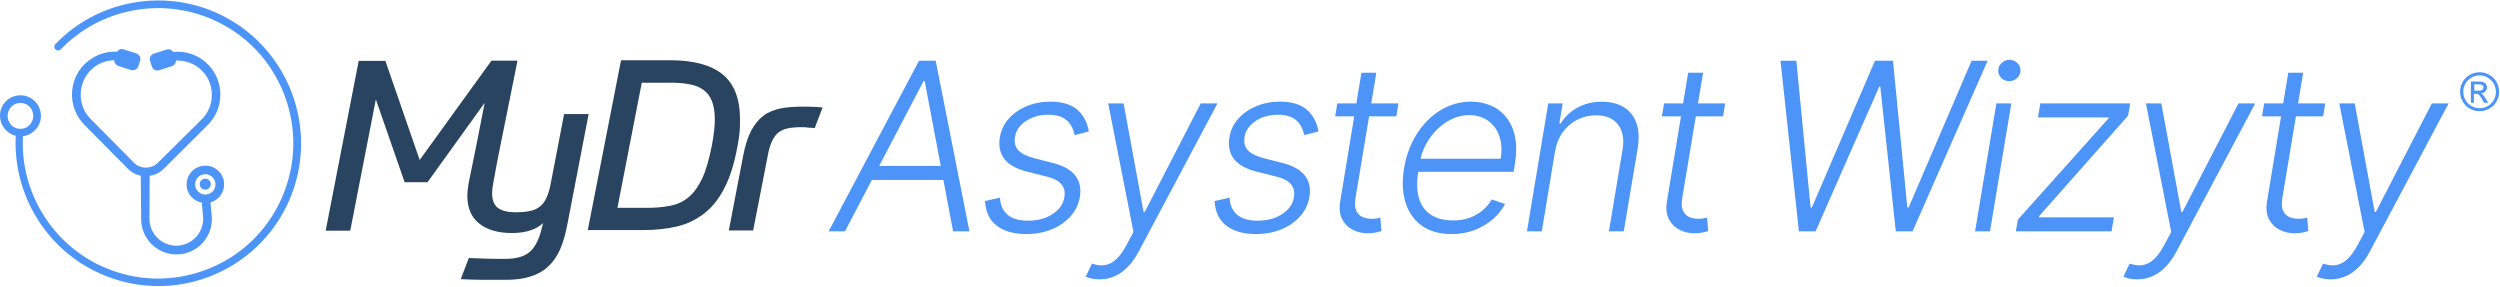 <svg width="2696" height="309" viewBox="0 0 2696 309" fill="none" xmlns="http://www.w3.org/2000/svg">
<path fill-rule="evenodd" clip-rule="evenodd" d="M2664.64 87.938V110.77H2667.84V101.181H2669.9C2671.27 101.181 2672.18 101.409 2672.86 101.866C2673.78 102.551 2675.15 104.377 2676.75 107.117L2678.8 110.77H2683.37L2680.63 106.432C2679.26 104.149 2678.12 102.779 2677.2 101.866C2676.75 101.409 2676.29 100.952 2675.38 100.724C2677.43 100.496 2679.03 99.811 2680.17 98.669C2681.31 97.528 2682 95.929 2682 94.331C2682 92.961 2681.54 92.048 2680.86 90.906C2680.17 89.765 2679.26 89.08 2678.12 88.623C2676.97 88.166 2675.15 87.938 2672.41 87.938H2664.64ZM2672.64 97.756H2668.3V90.906H2672.41C2674.23 90.906 2675.38 91.135 2676.06 91.363C2676.75 91.591 2677.2 92.048 2677.66 92.504C2677.89 92.961 2678.12 93.646 2678.12 94.331C2678.12 95.473 2677.66 96.158 2676.97 96.843C2676.29 97.528 2674.69 97.756 2672.64 97.756Z" fill="#4C94F7"/>
<path fill-rule="evenodd" clip-rule="evenodd" d="M2684.28 80.632C2681.08 78.805 2677.66 77.892 2674.01 77.892C2670.35 77.892 2666.93 78.805 2663.73 80.632C2660.31 82.458 2657.57 84.97 2655.74 88.395C2653.91 91.591 2653 95.244 2653 98.898C2653 102.551 2653.91 106.204 2655.74 109.401C2657.57 112.597 2660.08 115.337 2663.5 117.164C2666.93 118.99 2670.35 119.903 2674.01 119.903C2677.66 119.903 2681.31 118.99 2684.51 117.164C2687.71 115.337 2690.45 112.825 2692.27 109.401C2694.1 105.976 2695.01 102.551 2695.01 98.898C2695.01 95.244 2694.1 91.82 2692.27 88.395C2690.22 84.97 2687.71 82.458 2684.28 80.632ZM2665.33 83.6C2668.07 82.001 2671.04 81.317 2674.01 81.317C2676.97 81.317 2679.71 82.001 2682.68 83.6C2685.42 85.198 2687.71 87.481 2689.3 90.221C2690.9 93.189 2691.59 96.158 2691.59 99.126C2691.59 102.094 2690.9 105.062 2689.3 107.802C2687.71 110.77 2685.42 112.825 2682.68 114.424C2679.94 116.022 2676.97 116.707 2674.01 116.707C2671.04 116.707 2668.3 116.022 2665.33 114.424C2662.36 112.825 2660.31 110.542 2658.71 107.802C2657.11 105.062 2656.42 102.094 2656.42 99.126C2656.42 95.929 2657.11 92.961 2658.71 90.221C2660.31 87.253 2662.59 85.198 2665.33 83.6Z" fill="#4C94F7"/>
<path fill-rule="evenodd" clip-rule="evenodd" d="M2129.91 249.5L2152.91 111.5H2169L2146 249.5H2129.91ZM2166.75 87.512C2163.4 87.512 2160.55 86.374 2158.22 84.098C2155.94 81.822 2154.83 79.066 2154.89 75.832C2155.01 72.777 2156.24 70.142 2158.57 67.926C2160.97 65.65 2163.79 64.512 2167.02 64.512C2170.37 64.512 2173.22 65.68 2175.55 68.016C2177.89 70.292 2179 73.047 2178.88 76.281C2178.82 79.336 2177.59 81.971 2175.2 84.188C2172.8 86.404 2169.98 87.512 2166.75 87.512ZM2505.31 125.426L2507.56 111.5H2478.25L2483.75 78.438H2467.67L2462.21 111.5H2441.7L2439.37 125.426H2459.91L2444.76 217.246C2443.56 224.793 2444.25 231.112 2446.82 236.203C2449.4 241.294 2453.17 245.128 2458.14 247.703C2463.11 250.279 2468.53 251.566 2474.4 251.566C2477.76 251.566 2480.63 251.297 2483.03 250.758C2485.43 250.279 2487.49 249.74 2489.23 249.141L2488.06 234.676C2486.86 234.975 2485.49 235.275 2483.93 235.574C2482.43 235.814 2480.63 235.934 2478.54 235.934C2474.94 235.934 2471.65 235.275 2468.65 233.957C2465.66 232.579 2463.44 230.273 2462.01 227.039C2460.57 223.745 2460.33 219.223 2461.29 213.473L2475.93 125.426H2505.31ZM2504.65 300.352C2507.34 300.951 2510.28 301.25 2513.45 301.25C2519.02 301.25 2524.32 300.172 2529.35 298.016C2534.45 295.859 2539.18 292.565 2543.55 288.133C2547.98 283.701 2552.02 278.04 2555.68 271.152L2640.58 111.5H2622.52L2562.06 228.656H2560.89L2539.33 111.5H2522.71L2550.02 250.219L2542.47 264.234C2538.76 271.122 2534.98 276.303 2531.15 279.777C2527.32 283.251 2523.27 285.288 2519.02 285.887C2514.83 286.546 2510.22 286.007 2505.19 284.27L2498.45 298.375C2499.95 299.094 2502.01 299.753 2504.65 300.352ZM2304.9 301.25C2301.73 301.25 2298.8 300.951 2296.1 300.352C2293.46 299.753 2291.4 299.094 2289.9 298.375L2296.64 284.27C2301.67 286.007 2306.28 286.546 2310.48 285.887C2314.73 285.288 2318.77 283.251 2322.6 279.777C2326.44 276.303 2330.21 271.122 2333.92 264.234L2341.47 250.219L2314.16 111.5H2330.78L2352.34 228.656H2353.51L2413.98 111.5H2432.03L2347.13 271.152C2343.48 278.04 2339.43 283.701 2335 288.133C2330.63 292.565 2325.9 295.859 2320.81 298.016C2315.78 300.172 2310.48 301.25 2304.9 301.25ZM2176.1 236.832L2173.86 249.5H2277.09L2279.6 234.406H2198.65L2198.83 233.238L2294.97 124.707L2297.21 111.5H2200.27L2197.76 126.594H2273.94L2273.76 127.762L2176.1 236.832ZM1920.1 65.5L1939.95 249.5H1957.92L2026.56 93.441H2027.73L2044.44 249.5H2062.5L2143.45 65.5H2126.2L2058.28 223.715H2056.84L2041.39 65.5H2021.98L1953.97 223.715H1952.53L1937.17 65.5H1920.1Z" fill="#4C94F7"/>
<path fill-rule="evenodd" clip-rule="evenodd" d="M893.598 249.5H911.207L940.198 194.066H1017.35L1027.82 249.5H1045.43L1009.05 65.5H991.078L893.598 249.5ZM1014.5 178.973L997.188 87.332H996.02L948.092 178.973H1014.5ZM1505.81 125.426L1508.06 111.5H1478.75L1484.25 78.438H1468.17L1462.71 111.5H1442.2L1439.86 125.426H1460.41L1445.26 217.246C1444.06 224.793 1444.75 231.112 1447.32 236.203C1449.9 241.294 1453.67 245.128 1458.64 247.703C1463.61 250.279 1469.03 251.566 1474.9 251.566C1478.26 251.566 1481.13 251.297 1483.53 250.758C1485.92 250.279 1487.99 249.74 1489.73 249.141L1488.56 234.676C1487.36 234.975 1485.98 235.275 1484.43 235.574C1482.93 235.814 1481.13 235.934 1479.04 235.934C1475.44 235.934 1472.15 235.275 1469.15 233.957C1466.16 232.579 1463.94 230.273 1462.51 227.039C1461.07 223.745 1460.83 219.223 1461.79 213.473L1476.43 125.426H1505.81ZM1858.16 125.426L1860.41 111.5H1831.1L1836.6 78.438H1820.52L1815.06 111.5H1794.55L1792.22 125.426H1812.76L1797.61 217.246C1796.41 224.793 1797.1 231.112 1799.67 236.203C1802.25 241.294 1806.02 245.128 1810.99 247.703C1815.97 250.279 1821.39 251.566 1827.26 251.566C1830.61 251.566 1833.48 251.297 1835.88 250.758C1838.28 250.279 1840.34 249.74 1842.08 249.141L1840.91 234.676C1839.71 234.975 1838.34 235.275 1836.78 235.574C1835.28 235.814 1833.48 235.934 1831.39 235.934C1827.79 235.934 1824.5 235.275 1821.51 233.957C1818.51 232.579 1816.29 230.273 1814.86 227.039C1813.42 223.745 1813.18 219.223 1814.14 213.473L1828.78 125.426H1858.16ZM1662.65 249.5L1676.94 163.25C1678.31 155.224 1681.13 148.306 1685.38 142.496C1689.64 136.626 1694.85 132.134 1701.02 129.02C1707.24 125.905 1713.98 124.348 1721.23 124.348C1731.89 124.348 1739.77 127.672 1744.86 134.32C1750.01 140.909 1751.66 149.833 1749.8 161.094L1735.07 249.5H1751.06L1766.06 160.105C1767.86 149.204 1767.38 140.01 1764.62 132.523C1761.93 125.036 1757.38 119.376 1750.97 115.543C1744.62 111.65 1736.83 109.703 1727.61 109.703C1717.49 109.703 1708.59 111.859 1700.93 116.172C1693.32 120.424 1687.36 126.085 1683.05 133.152H1681.61L1685.2 111.5H1669.66L1646.66 249.5H1662.65ZM1565.21 252.375C1552.33 252.375 1541.7 249.38 1533.31 243.391C1524.93 237.341 1519.06 228.986 1515.7 218.324C1512.35 207.603 1511.84 195.264 1514.18 181.309C1516.51 167.413 1521.12 155.074 1528.01 144.293C1534.9 133.452 1543.4 124.977 1553.53 118.867C1563.65 112.698 1574.64 109.613 1586.5 109.613C1593.99 109.613 1600.99 110.991 1607.52 113.746C1614.05 116.441 1619.59 120.604 1624.14 126.234C1628.76 131.805 1631.96 138.842 1633.76 147.348C1635.55 155.793 1635.49 165.796 1633.58 177.355L1632.32 185.262H1529.42C1527.63 196.625 1527.91 206.178 1530.26 213.922C1532.65 221.768 1537 227.698 1543.28 231.711C1549.57 235.724 1557.63 237.73 1567.45 237.73C1574.04 237.73 1580 236.712 1585.33 234.676C1590.66 232.639 1595.3 229.914 1599.26 226.5C1603.21 223.026 1606.39 219.223 1608.78 215.09L1623.07 220.031C1620.01 225.841 1615.7 231.202 1610.13 236.113C1604.62 241.025 1598.06 244.978 1590.45 247.973C1582.91 250.908 1574.49 252.375 1565.21 252.375ZM1618.3 171.156H1531.89C1533.58 163.625 1536.72 156.497 1541.31 149.773C1546.52 142.167 1552.87 135.997 1560.36 131.266C1567.9 126.534 1575.9 124.168 1584.34 124.168C1592.61 124.168 1599.53 126.264 1605.1 130.457C1610.73 134.59 1614.71 140.19 1617.05 147.258C1619.38 154.326 1619.8 162.292 1618.3 171.156ZM1421.8 141.777L1406.43 145.73C1405.65 141.598 1404.22 137.884 1402.12 134.59C1400.08 131.236 1397.12 128.6 1393.23 126.684C1389.39 124.707 1384.36 123.719 1378.13 123.719C1368.79 123.719 1360.73 125.995 1353.96 130.547C1347.2 135.039 1343.24 140.789 1342.1 147.797C1341.15 153.667 1342.37 158.428 1345.79 162.082C1349.26 165.736 1355.07 168.611 1363.22 170.707L1383.34 175.828C1394.48 178.703 1402.42 183.195 1407.15 189.305C1411.94 195.414 1413.59 203.141 1412.09 212.484C1410.78 220.271 1407.45 227.159 1402.12 233.148C1396.85 239.138 1390.08 243.84 1381.82 247.254C1373.61 250.668 1364.45 252.375 1354.32 252.375C1340.73 252.375 1330.04 249.32 1322.25 243.211C1314.52 237.102 1310.39 228.297 1309.85 216.797L1325.93 213.203C1326.41 221.349 1329.2 227.518 1334.29 231.711C1339.44 235.904 1346.69 238 1356.03 238C1366.69 238 1375.65 235.574 1382.89 230.723C1390.14 225.871 1394.3 219.882 1395.38 212.754C1396.4 207.124 1395.35 202.452 1392.24 198.738C1389.18 195.025 1383.97 192.27 1376.6 190.473L1355.13 185.082C1343.57 182.147 1335.4 177.565 1330.6 171.336C1325.87 165.047 1324.29 157.29 1325.84 148.066C1327.1 140.46 1330.28 133.781 1335.37 128.031C1340.46 122.281 1346.9 117.789 1354.68 114.555C1362.47 111.26 1370.97 109.613 1380.2 109.613C1392.9 109.613 1402.57 112.488 1409.22 118.238C1415.87 123.928 1420.06 131.775 1421.8 141.777ZM1177.01 300.352C1179.7 300.951 1182.64 301.25 1185.81 301.25C1191.38 301.25 1196.68 300.172 1201.71 298.016C1206.81 295.859 1211.54 292.565 1215.91 288.133C1220.34 283.701 1224.38 278.04 1228.04 271.152L1312.94 111.5H1294.88L1234.42 228.656H1233.25L1211.69 111.5H1195.07L1222.38 250.219L1214.83 264.234C1211.12 271.122 1207.34 276.303 1203.51 279.777C1199.68 283.251 1195.63 285.288 1191.38 285.887C1187.19 286.546 1182.58 286.007 1177.55 284.27L1170.81 298.375C1172.31 299.094 1174.37 299.753 1177.01 300.352ZM1174.21 141.777L1158.85 145.73C1158.07 141.598 1156.63 137.884 1154.54 134.59C1152.5 131.236 1149.53 128.6 1145.64 126.684C1141.81 124.707 1136.78 123.719 1130.55 123.719C1121.2 123.719 1113.15 125.995 1106.38 130.547C1099.61 135.039 1095.66 140.789 1094.52 147.797C1093.56 153.667 1094.79 158.428 1098.2 162.082C1101.68 165.736 1107.49 168.611 1115.63 170.707L1135.76 175.828C1146.9 178.703 1154.84 183.195 1159.57 189.305C1164.36 195.414 1166.01 203.141 1164.51 212.484C1163.19 220.271 1159.87 227.159 1154.54 233.148C1149.27 239.138 1142.5 243.84 1134.23 247.254C1126.03 250.668 1116.86 252.375 1106.74 252.375C1093.14 252.375 1082.45 249.32 1074.67 243.211C1066.94 237.102 1062.81 228.297 1062.27 216.797L1078.35 213.203C1078.83 221.349 1081.61 227.518 1086.7 231.711C1091.86 235.904 1099.1 238 1108.45 238C1119.11 238 1128.06 235.574 1135.31 230.723C1142.56 225.871 1146.72 219.882 1147.8 212.754C1148.82 207.124 1147.77 202.452 1144.65 198.738C1141.6 195.025 1136.39 192.27 1129.02 190.473L1107.55 185.082C1095.99 182.147 1087.81 177.565 1083.02 171.336C1078.29 165.047 1076.7 157.29 1078.26 148.066C1079.52 140.46 1082.69 133.781 1087.78 128.031C1092.87 122.281 1099.31 117.789 1107.1 114.555C1114.89 111.26 1123.39 109.613 1132.61 109.613C1145.31 109.613 1154.99 112.488 1161.63 118.238C1168.28 123.928 1172.48 131.775 1174.21 141.777Z" fill="#4C94F7"/>
<path fill-rule="evenodd" clip-rule="evenodd" d="M795.07 158.826C791.873 176.635 787.078 191.477 781.142 202.893C775.205 214.538 767.899 223.671 759.222 230.292C750.546 236.913 740.956 241.708 729.997 244.22C719.037 246.731 707.164 248.101 694.15 248.101H633.872L669.719 64.984H722.919C747.806 64.984 766.529 70.007 779.087 80.054C791.645 90.1 798.038 106.311 798.038 128.915C798.266 137.82 797.353 147.866 795.07 158.826ZM692.095 89.187L665.837 224.127H697.118C706.708 224.127 715.384 223.442 722.919 221.844C730.453 220.474 737.075 217.277 742.783 212.483C748.491 207.688 753.286 200.838 757.396 192.162C761.506 183.485 764.702 171.612 767.671 156.999C769.725 146.04 770.867 136.679 770.867 128.687C770.867 120.696 769.725 114.074 767.671 108.823C765.616 103.571 762.419 99.69 758.309 96.722C754.199 93.753 749.176 91.927 743.011 90.785C737.075 89.644 730.225 89.187 722.462 89.187H692.095Z" fill="#294460"/>
<path d="M608.299 123.207L594.143 196.728C593.001 203.35 591.403 208.601 589.577 212.711C587.75 216.821 585.467 220.246 582.498 222.529C579.53 225.04 575.877 226.639 571.539 227.552C567.201 228.465 561.949 228.922 555.784 228.922C547.565 228.922 541.4 227.324 537.062 224.355C532.952 221.159 530.669 215.907 530.669 208.144C530.669 205.404 531.125 201.523 532.039 196.728L536.148 174.352L558.068 65.441H529.984L452.581 172.526L415.592 65.669H386.824L351.205 248.786H377.69L405.318 107.225L436.37 196.5H461.029L522.677 110.878L514.457 152.89L505.553 196.728C505.096 199.24 504.639 201.98 504.411 204.491C504.355 205.161 504.299 205.791 504.247 206.382C504.085 208.209 503.954 209.677 503.954 210.884C503.954 224.355 508.293 234.402 516.741 241.023C525.189 247.873 537.062 251.298 552.131 251.298C566.972 251.298 577.932 247.645 585.695 240.567L584.553 244.905C581.585 257.691 577.247 266.367 571.311 271.619C565.374 276.642 556.698 279.154 545.281 279.154C537.975 279.154 530.897 279.154 524.504 278.925C517.882 278.697 511.718 278.469 505.553 278.24L496.876 301.073C499.04 301.181 501.152 301.238 503.164 301.292C505.4 301.352 507.512 301.409 509.434 301.529C511.404 301.529 513.316 301.588 515.198 301.646C517.024 301.702 518.823 301.758 520.622 301.758H545.51C555.556 301.758 564.232 300.616 571.539 298.333C579.074 296.05 585.467 292.625 590.718 287.83C595.97 283.035 600.308 277.099 603.733 269.564C607.158 262.029 609.669 253.124 611.724 242.621L634.785 122.979H608.299V123.207Z" fill="#294460"/>
<path d="M849.183 138.505C853.293 137.592 858.544 137.135 864.709 137.135C866.764 137.135 869.047 137.135 871.102 137.592C872.295 137.711 873.551 137.768 874.869 137.828C876.073 137.882 877.329 137.939 878.637 138.048L887.085 115.901C883.203 115.444 879.778 115.216 877.038 115.216C874.299 114.988 870.874 114.988 866.992 114.988C857.859 114.988 849.639 115.444 842.333 116.814C835.255 118.184 828.862 120.696 823.61 124.577C818.359 128.459 813.792 133.939 810.139 140.788C806.486 147.866 803.518 156.771 801.463 167.959L785.937 248.558H812.194L827.492 170.242C828.633 163.621 830.003 158.141 831.83 153.803C833.657 149.465 835.94 146.04 838.68 143.528C841.648 141.017 845.073 139.418 849.183 138.505Z" fill="#294460"/>
<path fill-rule="evenodd" clip-rule="evenodd" d="M233.041 13.643C174.219 -12.449 104.41 1.055 59.778 47.518C58.176 49.12 58.176 51.638 59.778 53.24C61.38 54.842 63.898 54.842 65.5 53.24C107.843 9.294 173.761 -3.523 229.608 21.196C265.313 36.989 292.55 65.599 306.512 101.991C320.474 138.383 319.558 177.98 303.765 213.685C287.973 249.391 259.362 276.628 222.97 290.589C186.578 304.551 146.982 303.636 111.276 287.843C56.116 263.352 21.555 207.048 24.759 146.852C30.481 146.165 35.517 143.19 39.179 138.841C42.841 134.264 44.672 128.542 43.985 122.591C43.299 116.64 40.552 111.375 35.974 107.713C31.397 104.051 25.675 102.22 19.724 102.907C13.773 103.594 8.509 106.34 4.847 110.918C-2.706 120.302 -1.333 134.264 8.28 142.045C8.509 142.274 8.738 142.503 9.195 142.732C11.484 144.563 14.231 145.708 16.977 146.394C13.773 209.794 50.165 269.532 108.301 295.167C109.445 295.625 110.532 296.082 111.619 296.54C112.707 296.998 113.794 297.456 114.938 297.914C150.873 311.875 190.012 312.104 226.175 298.142C264.627 283.265 294.839 254.426 311.547 216.89C345.88 139.299 310.632 47.975 233.041 13.643ZM8.28 126.482C7.822 122.82 8.966 119.157 11.255 116.182C13.544 113.206 16.977 111.375 20.639 111.147C24.073 110.689 27.506 111.604 30.252 113.664L30.71 114.122C33.686 116.411 35.517 119.844 35.746 123.506C36.203 127.168 35.059 130.83 32.77 133.806C30.481 136.781 27.048 138.612 23.386 138.841C19.724 139.299 16.062 138.155 13.086 135.866C10.569 133.577 8.738 130.144 8.28 126.482Z" fill="#4C94F7"/>
<path d="M227.319 198.579C227.319 201.866 224.655 204.53 221.368 204.53C218.082 204.53 215.417 201.866 215.417 198.579C215.417 195.292 218.082 192.628 221.368 192.628C224.655 192.628 227.319 195.292 227.319 198.579Z" fill="#4C94F7"/>
<path fill-rule="evenodd" clip-rule="evenodd" d="M220.682 178.666C209.695 179.124 200.998 188.279 201.227 199.495C201.456 209.108 208.551 216.89 217.706 218.492V219.407L219.08 234.971C219.537 250.993 207.178 264.268 191.156 264.955C175.134 265.412 161.859 253.053 161.173 237.031L161.401 189.653C167.124 188.737 172.388 186.22 176.508 182.1L224.115 134.721C232.812 126.024 237.619 114.351 237.619 101.991C237.619 89.632 232.812 77.959 224.115 69.261C214.044 59.191 200.311 54.613 186.807 55.986C185.205 53.697 182.459 52.553 179.712 53.468L165.979 57.817C162.546 58.962 160.715 62.395 161.859 65.828L163.69 71.55C164.835 74.983 168.268 76.814 171.701 75.67L185.434 71.321C188.181 70.406 189.783 67.888 189.783 65.37C200.082 64.913 210.153 68.575 217.706 76.128C224.802 83.223 228.464 92.378 228.464 102.449C228.464 112.291 224.573 121.675 217.706 128.542L170.099 175.691C166.895 178.895 162.317 180.726 157.511 180.726H157.053C152.246 180.726 147.897 178.895 144.693 175.691L97.772 128.313C90.677 121.217 87.015 112.062 87.015 101.991C87.015 92.149 90.906 82.765 97.772 75.67C104.639 68.803 113.794 65.141 123.178 64.913C123.178 67.659 125.009 70.177 127.527 71.092L141.26 75.441C144.693 76.585 148.126 74.526 149.271 71.321L151.102 65.599C152.246 62.166 150.186 58.733 146.982 57.588L133.249 53.24C130.502 52.324 127.756 53.468 126.154 55.757C113.336 55.071 100.748 59.877 91.135 69.261C82.438 77.959 77.631 89.632 77.631 101.991C77.631 114.351 82.438 126.024 91.135 134.721L138.056 182.1C141.947 185.991 146.524 188.508 151.788 189.424L152.246 237.489C152.933 258.546 170.557 275.025 191.614 274.339C212.671 273.652 229.15 256.028 228.464 234.971L227.09 219.407C227.09 218.95 227.09 218.721 226.861 218.263C235.559 215.974 241.968 207.734 241.739 198.121C241.281 186.906 231.897 178.209 220.682 178.666ZM221.826 209.794C215.875 210.023 210.611 205.217 210.382 199.266C210.153 193.315 214.96 188.051 220.911 187.822C226.861 187.593 232.126 192.399 232.355 198.35C232.584 204.53 228.006 209.565 221.826 209.794Z" fill="#4C94F7"/>
</svg>
